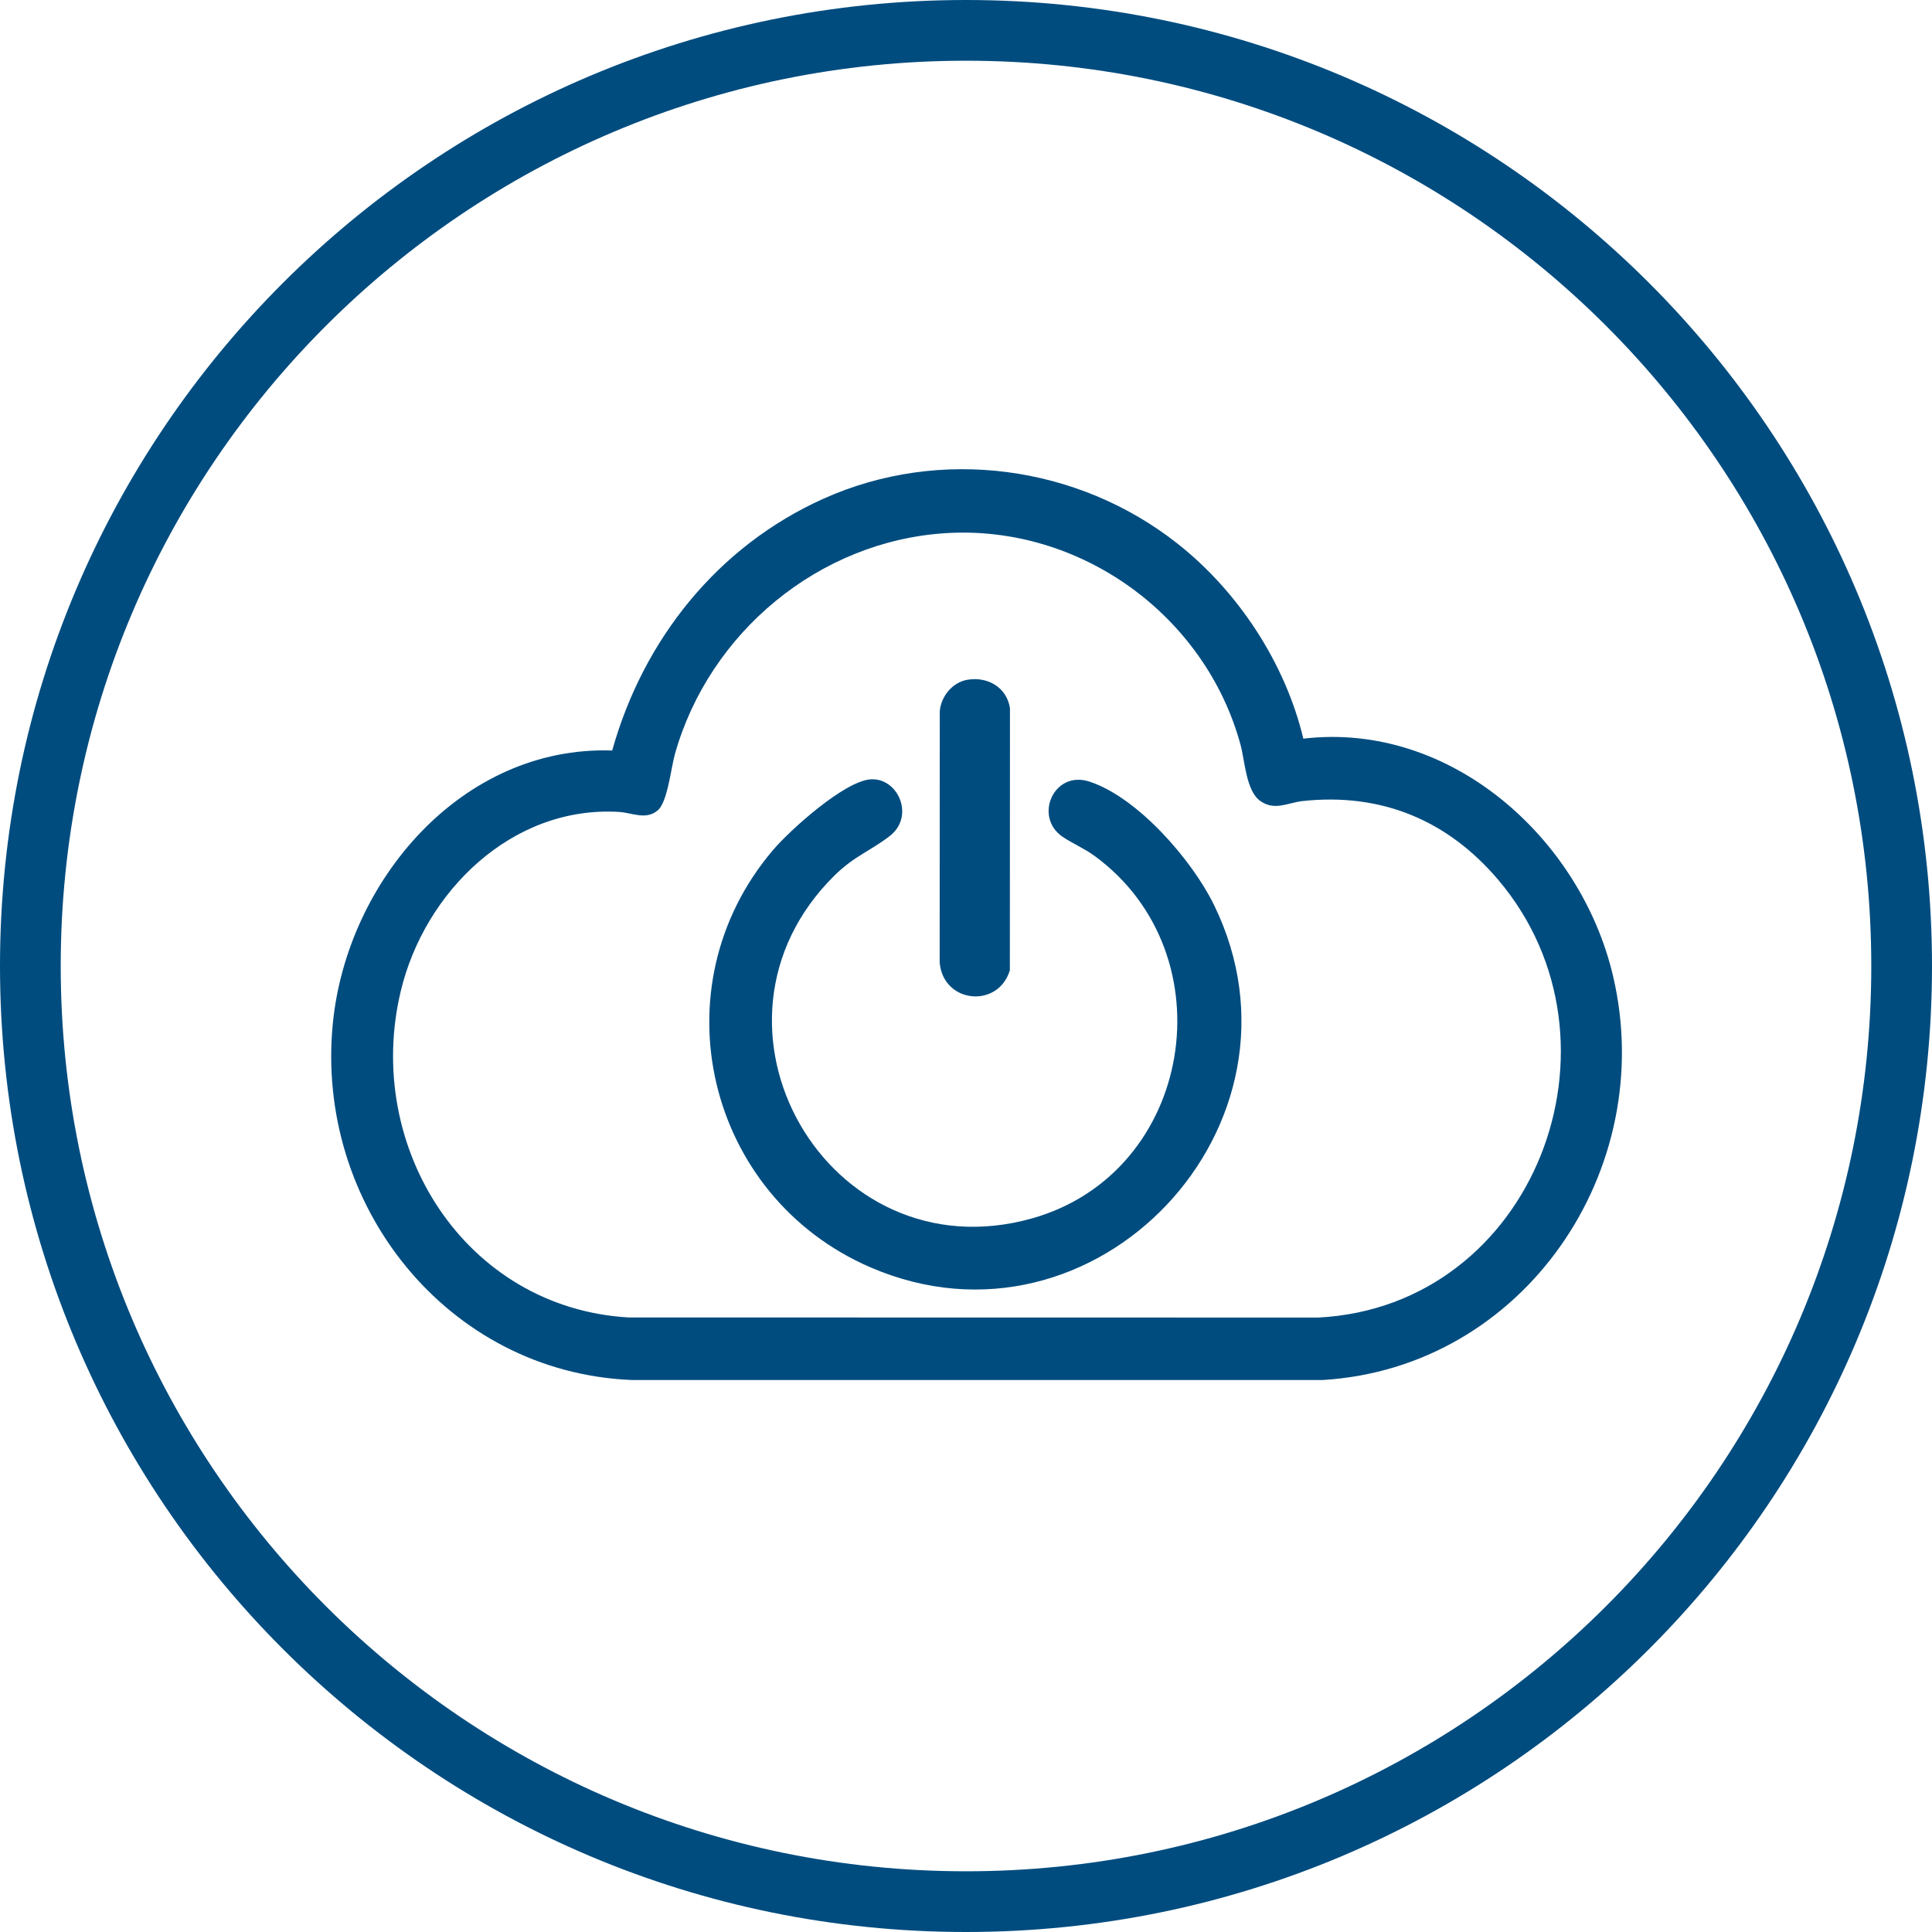 <svg width="70" height="70" viewBox="0 0 70 70" fill="none" xmlns="http://www.w3.org/2000/svg">
    <g>
        <path d="M31.541 28.237C32.539 28.168 33.162 29.577 32.235 30.292C31.543 30.827 30.946 31.02 30.24 31.716C24.77 37.11 29.977 46.224 37.384 44.147C43.258 42.498 44.52 34.57 39.662 31.014C39.284 30.737 38.849 30.558 38.495 30.315C37.445 29.598 38.175 27.895 39.473 28.319C41.227 28.893 43.197 31.17 43.988 32.792C47.864 40.737 39.686 49.436 31.54 45.919C25.603 43.355 23.776 35.782 28.001 30.807C28.625 30.071 30.59 28.304 31.541 28.237Z" fill="#004C7F"></path>
        <path d="M35.052 24.629C35.783 24.505 36.48 24.904 36.593 25.661L36.589 35.155C36.165 36.552 34.174 36.356 34.046 34.877L34.049 25.774C34.093 25.233 34.504 24.723 35.052 24.629Z" fill="#004C7F"></path>
        <path d="M29.845 18.065C34.067 16.174 39.058 16.851 42.667 19.699C44.868 21.437 46.569 24.028 47.222 26.763C52.546 26.134 57.266 30.363 58.442 35.355C60.098 42.381 55.215 49.558 47.929 50H22.881C16.188 49.718 11.41 43.643 12.059 37.081C12.568 31.925 16.725 27.012 22.181 27.192C23.309 23.165 26.009 19.784 29.845 18.065ZM34.265 19.317C29.675 19.605 25.696 22.917 24.455 27.316C24.31 27.83 24.189 29.048 23.837 29.355C23.411 29.726 22.901 29.447 22.434 29.418C18.55 29.181 15.377 32.312 14.518 35.92C13.175 41.551 16.843 47.387 22.773 47.734L47.761 47.738C55.602 47.335 59.252 37.739 54.286 31.881C52.452 29.716 50.045 28.715 47.194 29.024C46.657 29.083 46.19 29.389 45.667 29.024C45.144 28.66 45.105 27.561 44.945 26.977C43.666 22.293 39.143 19.012 34.265 19.317Z" fill="#004C7F"></path>
        <path d="M35 0C54.33 0 70 15.67 70 35C70 54.33 54.33 70 35 70C15.67 70 0 54.33 0 35C0 15.67 15.67 0 35 0ZM35 2.2C16.885 2.2 2.2 16.885 2.2 35C2.2 53.115 16.885 67.8 35 67.8C53.115 67.8 67.8 53.115 67.8 35C67.8 16.885 53.115 2.2 35 2.2Z" fill="#004C7F"></path>
    </g>
</svg>